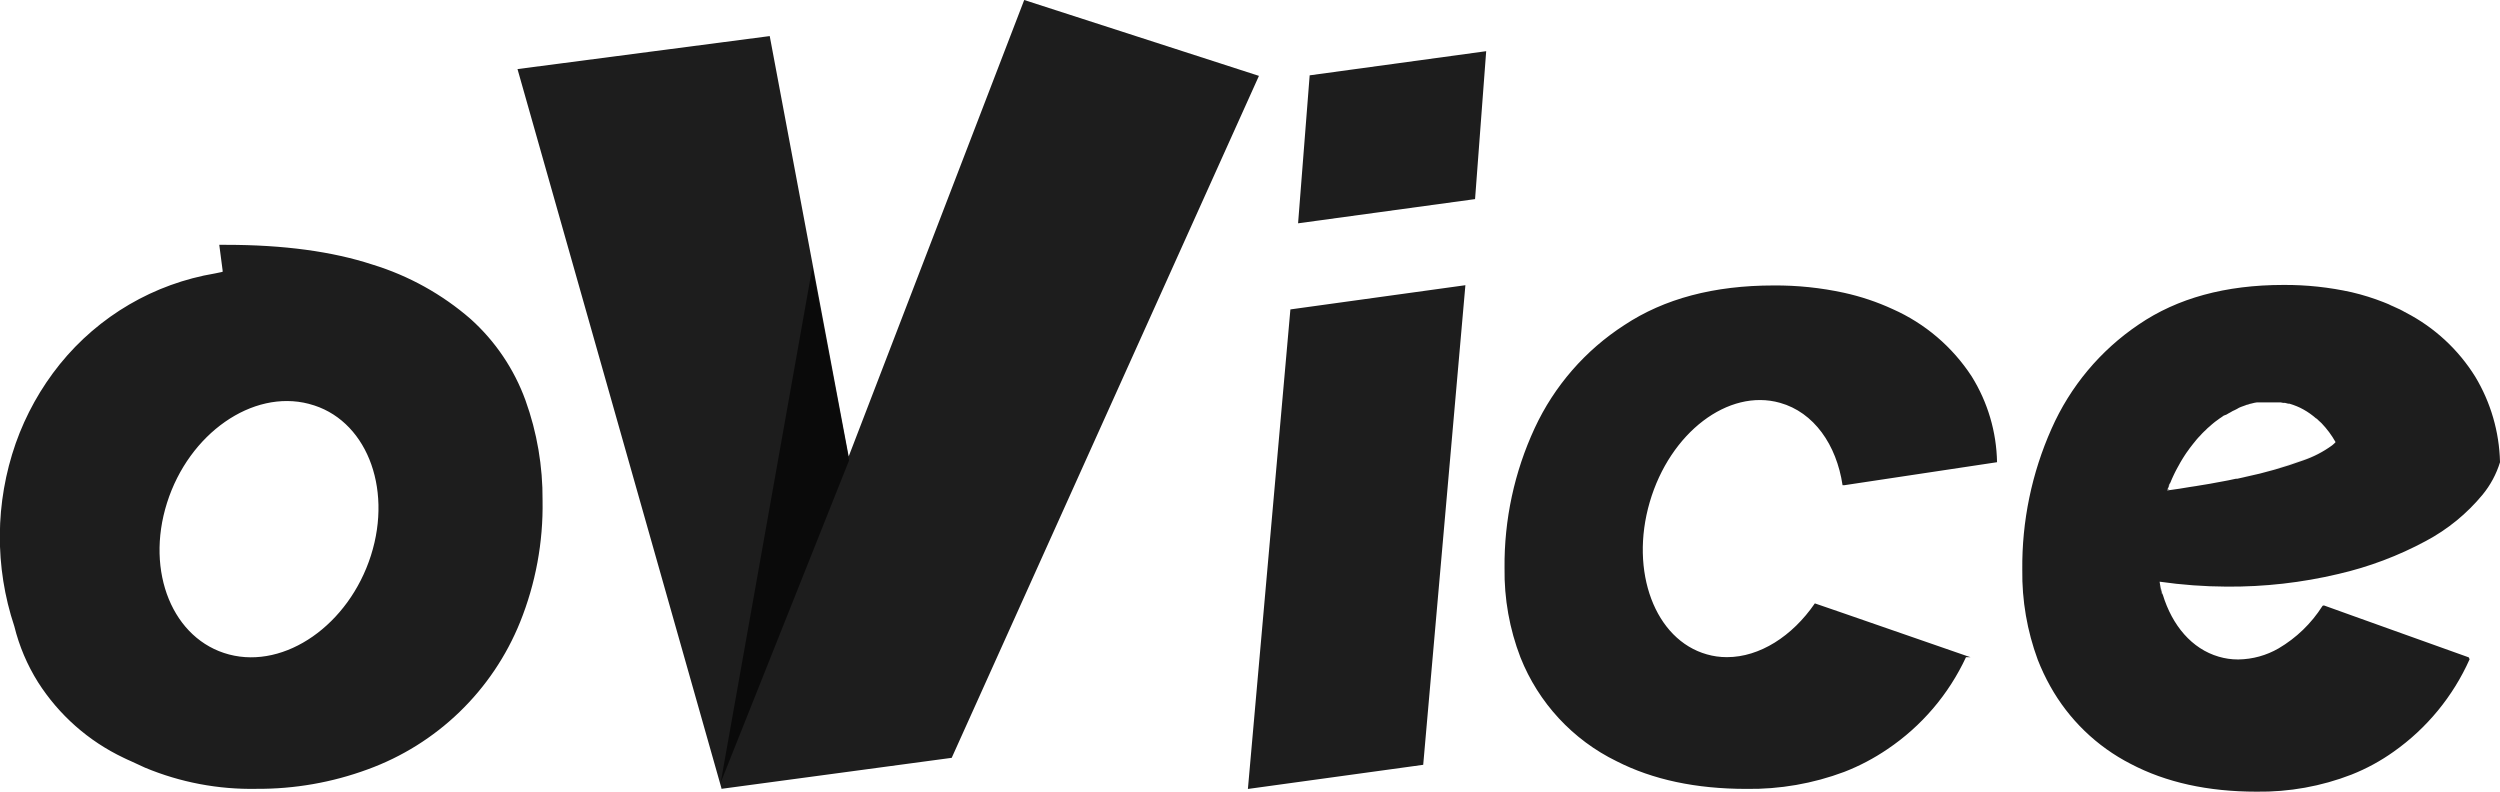 <svg width="120" height="38" viewBox="0 0 120 38" fill="none" xmlns="http://www.w3.org/2000/svg">
<g clip-path="url(#clip0_1024_15757)">
<path d="M105.11 21.502C105.135 21.464 105.164 21.429 105.192 21.391C105.168 21.43 105.14 21.467 105.11 21.502ZM106.844 19.877L106.737 19.95L106.844 19.877ZM107.134 19.706L107.245 19.652L107.134 19.706ZM106.635 19.994L106.531 20.067L106.635 19.994ZM14.82 19.383C12.117 18.683 9.072 20.808 8.018 24.133C6.963 27.458 8.305 30.71 10.999 31.416C13.692 32.123 16.746 29.985 17.804 26.666C18.862 23.348 17.532 20.086 14.842 19.39L14.82 19.383ZM106.367 23.158L106.08 23.209L106.367 23.158ZM107.343 19.602L107.453 19.557L107.34 19.605L107.343 19.602ZM105.897 23.24L105.606 23.288L105.897 23.24ZM114.862 14.706C114.72 14.643 114.571 14.576 114.432 14.519C114.578 14.567 114.72 14.643 114.862 14.706ZM104.16 23.209L104.22 23.072C104.194 23.116 104.173 23.161 104.157 23.209H104.16ZM104.337 22.8L104.277 22.93C104.291 22.885 104.309 22.842 104.33 22.8H104.337ZM104.627 23.433L104.914 23.389L104.627 23.433ZM104.078 23.433L104.112 23.341L104.078 23.427V23.433ZM104.157 23.519L104.409 23.484L104.157 23.519ZM111.183 20.089C111.262 20.156 111.334 20.229 111.407 20.302C111.334 20.226 111.262 20.156 111.183 20.086V20.089ZM107.959 19.377L108.072 19.348C108.034 19.354 107.996 19.362 107.959 19.374V19.377ZM107.75 22.873C108.694 22.672 109.624 22.408 110.532 22.081C111.026 21.91 111.491 21.666 111.912 21.356C111.489 21.666 111.022 21.911 110.526 22.081C109.617 22.407 108.688 22.673 107.744 22.876L107.75 22.873ZM105.388 23.323L105.593 23.291L105.388 23.323ZM111.173 20.086C110.803 19.758 110.367 19.514 109.894 19.37C110.372 19.513 110.814 19.757 111.189 20.086H111.173ZM104.138 23.209C104.119 23.255 104.1 23.299 104.081 23.341C104.11 23.301 104.133 23.256 104.15 23.209H104.138ZM104.052 23.433C104.052 23.465 104.027 23.497 104.018 23.532L104.131 23.512H104.1L104.071 23.497C104.064 23.488 104.058 23.478 104.052 23.468C104.049 23.457 104.049 23.445 104.052 23.433ZM104.387 23.478L104.602 23.446L104.384 23.478H104.387ZM62.308 10.719L70.803 9.557L71.337 2.457L62.864 3.616L62.308 10.719ZM85.443 19.336C87.066 19.792 88.152 21.343 88.443 23.291H88.522L95.858 22.186C95.832 20.728 95.411 19.305 94.642 18.069C93.716 16.648 92.4 15.526 90.852 14.839C90.104 14.494 89.32 14.231 88.516 14.054C87.404 13.812 86.27 13.694 85.133 13.702C82.272 13.702 79.885 14.335 77.971 15.602C76.097 16.81 74.604 18.526 73.664 20.552C72.689 22.656 72.195 24.951 72.218 27.271C72.197 28.735 72.456 30.19 72.982 31.556C73.847 33.736 75.494 35.514 77.599 36.54C79.333 37.425 81.409 37.867 83.826 37.867C85.429 37.89 87.023 37.613 88.525 37.05C89.258 36.765 89.956 36.397 90.606 35.954C92.236 34.855 93.536 33.331 94.367 31.546H94.588L94.395 31.483L88.531 29.45L87.113 28.962C86.027 30.546 84.458 31.54 82.907 31.543H82.879C82.558 31.543 82.239 31.499 81.931 31.41C79.443 30.71 78.214 27.439 79.187 24.102C80.16 20.764 82.961 18.633 85.443 19.336ZM103.664 28.073C103.684 28.18 103.711 28.285 103.743 28.389C103.75 28.442 103.766 28.493 103.79 28.541C103.749 28.395 103.711 28.234 103.664 28.073ZM115.493 15.007L115.143 14.829C114.912 14.716 114.669 14.611 114.423 14.513C114.571 14.573 114.713 14.636 114.852 14.7C115.077 14.798 115.294 14.899 115.503 15.016L115.493 15.007ZM25.222 19.212C25.778 20.755 26.056 22.385 26.043 24.026C26.078 26.025 25.71 28.011 24.963 29.865C24.306 31.491 23.315 32.96 22.055 34.177C20.795 35.394 19.294 36.332 17.649 36.93C15.941 37.559 14.135 37.875 12.316 37.864C10.482 37.9 8.66 37.555 6.966 36.85C6.732 36.746 6.505 36.638 6.281 36.534C6.164 36.48 6.044 36.432 5.93 36.372C4.249 35.574 2.827 34.318 1.825 32.746C1.306 31.919 0.922 31.013 0.688 30.064C-0.263 27.21 -0.239 24.12 0.754 21.28C1.241 19.902 1.958 18.617 2.873 17.48C4.745 15.164 7.397 13.615 10.329 13.123L10.601 13.066L10.686 13.047V12.983L10.525 11.752H10.86C13.609 11.752 15.95 12.068 17.883 12.701C19.619 13.233 21.224 14.124 22.595 15.317C23.776 16.38 24.678 17.717 25.222 19.212ZM49.162 0L40.737 21.91L36.947 1.732L24.84 3.316L34.629 37.832V37.864L45.682 36.376L60.429 3.642L49.162 0ZM59.899 37.87L68.314 36.711L70.339 13.69L61.939 14.852L59.899 37.87ZM120 22.167V22.189C119.824 22.759 119.539 23.29 119.16 23.75C118.407 24.66 117.485 25.413 116.444 25.967C115.122 26.68 113.71 27.212 112.247 27.55C110.488 27.968 108.686 28.172 106.879 28.158C105.802 28.153 104.727 28.074 103.661 27.921C103.666 27.974 103.675 28.027 103.686 28.079C103.708 28.19 103.733 28.297 103.765 28.395C103.772 28.449 103.789 28.5 103.815 28.547C104.267 30.023 105.205 31.144 106.5 31.521C106.798 31.609 107.108 31.654 107.419 31.654H107.447C108.124 31.644 108.787 31.461 109.373 31.122C110.223 30.622 110.943 29.928 111.473 29.095C111.482 29.081 111.495 29.07 111.511 29.064C111.527 29.061 111.543 29.061 111.559 29.064L112.879 29.539L114.963 30.286L118.5 31.553L118.541 31.645C117.747 33.424 116.489 34.956 114.9 36.078C114.272 36.526 113.592 36.896 112.875 37.18C111.422 37.744 109.874 38.022 108.315 38C105.979 38 103.965 37.556 102.274 36.667C100.646 35.834 99.3 34.534 98.409 32.933C98.181 32.525 97.982 32.102 97.812 31.667C97.302 30.286 97.05 28.823 97.07 27.351C97.046 25.02 97.524 22.711 98.472 20.583C99.368 18.552 100.818 16.816 102.657 15.577C104.513 14.31 106.829 13.677 109.604 13.677C110.707 13.67 111.808 13.788 112.885 14.028C113.41 14.151 113.925 14.312 114.426 14.51C114.574 14.567 114.717 14.63 114.859 14.693C115.077 14.791 115.294 14.893 115.49 15.01C116.853 15.716 118.001 16.777 118.812 18.082C119.555 19.317 119.964 20.725 120 22.167ZM112.105 21.217C111.919 20.887 111.692 20.581 111.429 20.308C111.357 20.235 111.281 20.165 111.202 20.096C110.824 19.763 110.377 19.518 109.894 19.377H109.838L109.683 19.339H109.598L109.468 19.314H108.41L108.315 19.317L108.205 19.336L108.104 19.361L107.99 19.39L107.892 19.421C107.853 19.425 107.814 19.437 107.779 19.456L107.681 19.491L107.567 19.532L107.472 19.573L107.368 19.633L107.273 19.681L107.163 19.732L107.068 19.788C107.031 19.804 106.995 19.823 106.961 19.846L106.866 19.902L106.737 19.95L106.645 20.017L106.541 20.086L106.446 20.156L106.345 20.229L106.253 20.302L106.155 20.384L106.067 20.463L105.966 20.549L105.881 20.634C105.848 20.662 105.816 20.691 105.786 20.723L105.698 20.811C105.669 20.843 105.638 20.875 105.609 20.91L105.521 21.001L105.435 21.099C105.407 21.134 105.379 21.166 105.353 21.201L105.268 21.305L105.189 21.407L105.104 21.517L105.028 21.625L104.949 21.733C104.924 21.774 104.899 21.809 104.873 21.847C104.848 21.885 104.823 21.923 104.798 21.964L104.728 22.078C104.706 22.119 104.678 22.16 104.655 22.201L104.589 22.322L104.52 22.445L104.453 22.569C104.434 22.613 104.412 22.657 104.387 22.699L104.327 22.825L104.267 22.955C104.245 22.998 104.226 23.043 104.21 23.088C104.191 23.129 104.169 23.177 104.15 23.224L104.097 23.357L104.062 23.443C104.054 23.478 104.042 23.512 104.024 23.544L104.141 23.525L104.39 23.49L104.608 23.459L104.899 23.411L105.113 23.376L105.404 23.332L105.612 23.297L105.9 23.25L106.092 23.218L106.38 23.164L106.55 23.133L106.841 23.079L106.977 23.053L107.321 22.98H107.387L107.779 22.892C108.722 22.692 109.651 22.427 110.558 22.097C111.052 21.928 111.518 21.686 111.941 21.378L112.039 21.293L112.099 21.233L112.105 21.217ZM104.21 23.076C104.226 23.031 104.248 22.99 104.267 22.946C104.242 22.987 104.242 23.028 104.21 23.072V23.076ZM105.969 20.542L105.878 20.625L105.969 20.542ZM108.094 19.352L108.192 19.329L108.094 19.352ZM107.052 19.757L107.147 19.706L107.052 19.757ZM104.33 22.8L104.393 22.67L104.33 22.8ZM107.883 19.412L107.981 19.383L107.883 19.412ZM106.844 19.877L106.939 19.817L106.844 19.877ZM105.189 21.391L105.271 21.29L105.192 21.391H105.189ZM105.031 21.609L105.11 21.502L105.031 21.609Z" fill="#1D1D1D"/>
<path d="M40.756 22.1L34.592 37.569L38.994 12.819L40.756 22.1Z" fill="black" fill-opacity="0.64"/>
</g>
<defs>
<clipPath id="clip0_1024_15757">
<rect width="120" height="38" fill="white"/>
</clipPath>
</defs>
</svg>
